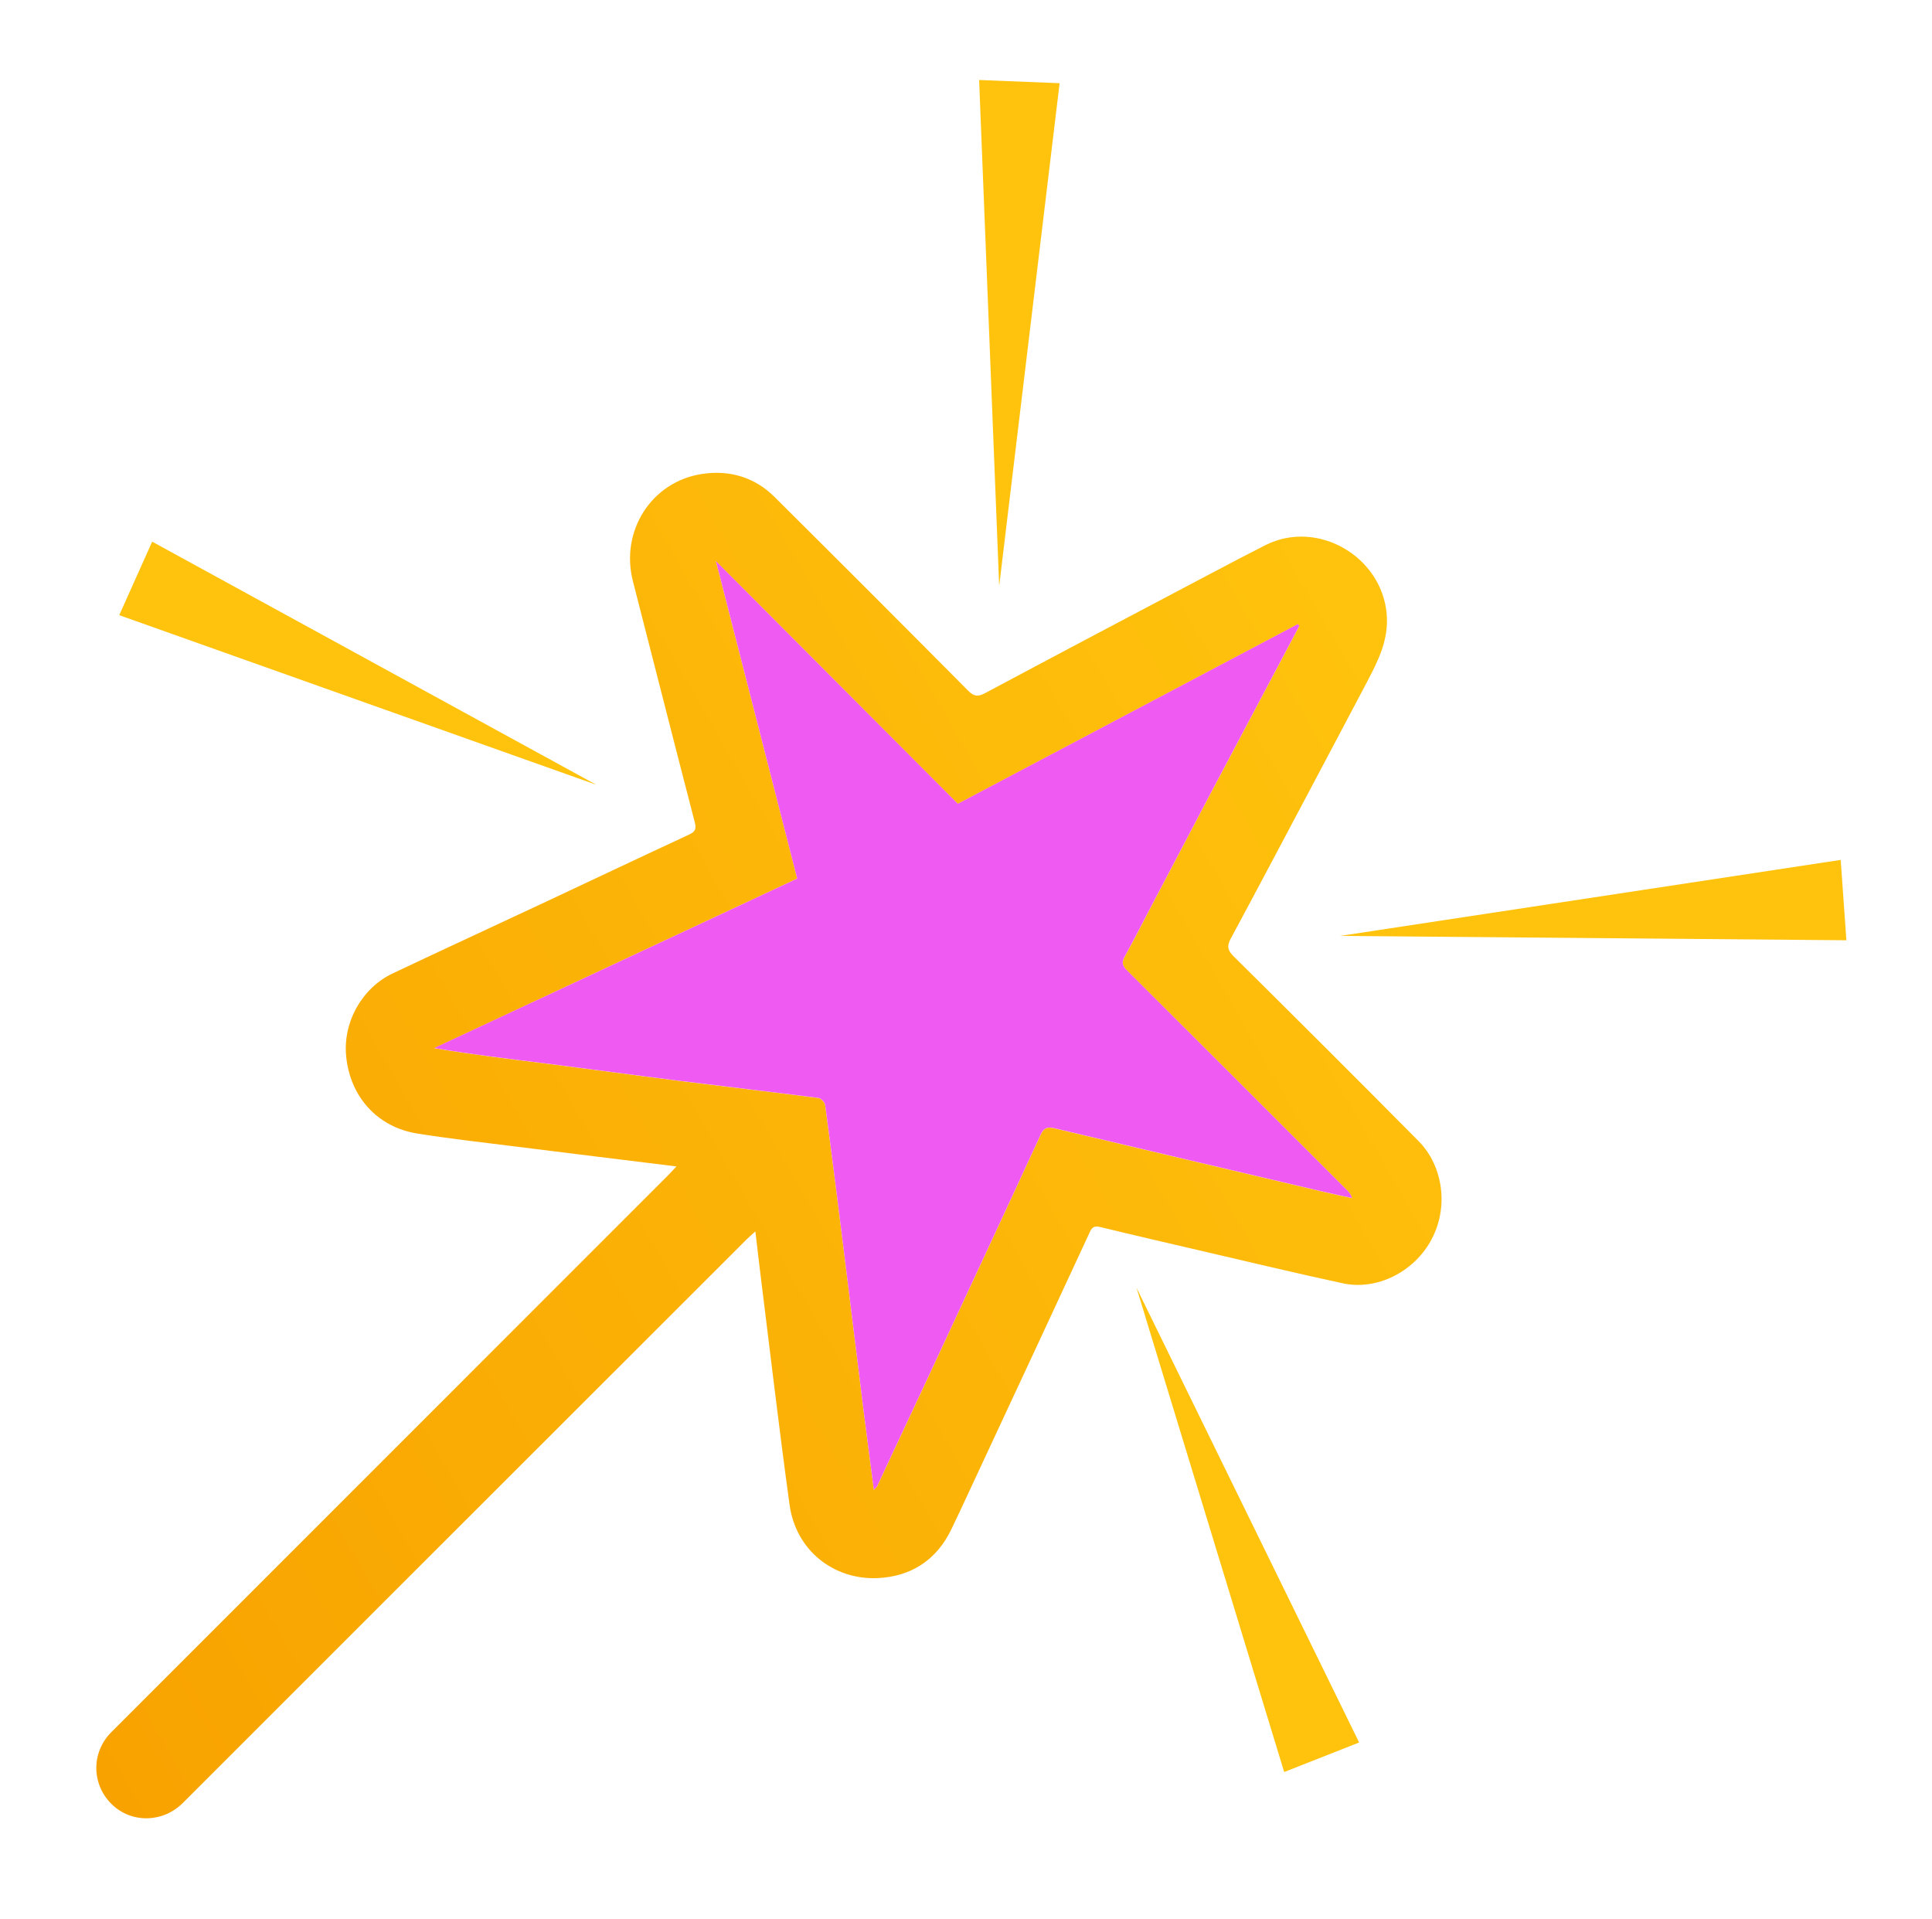 <?xml version="1.0" encoding="utf-8"?>
<!-- Generator: Adobe Illustrator 28.2.0, SVG Export Plug-In . SVG Version: 6.00 Build 0)  -->
<svg version="1.1" id="Слой_1" xmlns="http://www.w3.org/2000/svg" xmlns:xlink="http://www.w3.org/1999/xlink" x="0px" y="0px"
	 viewBox="0 0 471 467.89" style="enable-background:new 0 0 471 467.89;" xml:space="preserve">
<style type="text/css">
	.st0{fill:url(#SVGID_1_);}
	.st1{fill:#EE5AF2;}
	.st2{fill:#FFC30D;}
</style>
<linearGradient id="SVGID_1_" gradientUnits="userSpaceOnUse" x1="-13.717" y1="369.828" x2="347.065" y2="161.53">
	<stop  offset="0" style="stop-color:#F8A200"/>
	<stop  offset="1" style="stop-color:#FFC30D"/>
</linearGradient>
<path class="st0" d="M164.91,284.34c-13.51-1.67-26.49-3.25-39.47-4.88c-7.9-0.99-15.81-1.88-23.67-3.13
	c-9.78-1.55-16.38-8.96-17.37-18.74c-0.88-8.62,4.07-16.84,11.24-20.25c12.45-5.91,24.97-11.67,37.45-17.52
	c11.67-5.47,23.31-10.99,35-16.42c1.54-0.72,1.67-1.5,1.27-3.03c-5.07-19.55-10.04-39.12-15.06-58.68
	c-3.15-12.25,4.54-24.35,16.95-26.17c6.63-0.98,12.72,0.8,17.56,5.61c15.78,15.68,31.5,31.41,47.17,47.2
	c1.4,1.41,2.36,1.6,4.14,0.65c18.28-9.76,36.62-19.43,54.94-29.1c4.47-2.36,8.95-4.72,13.46-7c12.64-6.36,28.32,2.71,29.54,16.8
	c0.54,6.3-2.09,11.4-4.82,16.6c-4.18,7.95-8.39,15.87-12.59,23.8c-6.85,12.9-13.66,25.83-20.59,38.69
	c-0.98,1.82-0.82,2.87,0.67,4.34c15.1,14.97,30.17,29.97,45.12,45.08c5.98,6.04,7.52,16.29,2.84,24.5
	c-4.21,7.4-13.02,11.92-21.29,10.15c-11.45-2.46-22.84-5.21-34.24-7.85c-8.32-1.93-16.65-3.86-24.95-5.88
	c-1.34-0.33-1.96,0.01-2.49,1.16c-4.18,9.04-8.38,18.06-12.58,27.09c-4.48,9.62-8.96,19.23-13.44,28.84
	c-2.59,5.54-5.13,11.11-7.78,16.62c-3.63,7.55-9.93,11.54-18.05,11.88c-10.58,0.43-19.84-6.69-21.38-17.86
	c-2.53-18.35-4.67-36.76-6.97-55.14c-0.46-3.68-0.88-7.37-1.37-11.52c-0.92,0.84-1.51,1.34-2.06,1.88
	C133.86,350.26,48.81,435.23,44.61,439.47c-4.84,4.89-12.56,5.06-17.38,0.34c-4.95-4.85-5.02-12.63-0.09-17.56
	c31.51-31.52,96.8-96.81,135.72-135.73C163.46,285.91,164.04,285.26,164.91,284.34z M194.35,214.18
	c-29.54,13.8-59,27.56-88.47,41.33c9.17,1.57,18.13,2.61,27.08,3.74c10.81,1.37,21.6,2.85,32.41,4.21
	c11.37,1.43,22.75,2.73,34.12,4.2c0.64,0.08,1.59,1.07,1.68,1.72c1.55,11.59,3.01,23.2,4.46,34.81c1.61,12.9,3.17,25.81,4.78,38.71
	c0.83,6.66,1.72,13.32,2.63,20.3c0.42-0.48,0.69-0.67,0.81-0.93c4.12-8.79,8.24-17.58,12.33-26.37c9.19-19.76,18.4-39.5,27.52-59.29
	c0.81-1.76,1.75-1.93,3.42-1.54c21.53,5.12,43.08,10.19,64.63,15.26c2.61,0.62,5.24,1.17,7.87,1.75c-0.27-0.9-0.69-1.37-1.14-1.82
	c-17.93-17.93-35.84-35.86-53.81-53.75c-1.14-1.14-1.24-1.96-0.47-3.34c2.26-4.07,4.35-8.22,6.51-12.34
	c4.89-9.31,9.78-18.63,14.69-27.93c6.02-11.39,12.07-22.78,18.1-34.16c1.09-2.06,2.18-4.12,3.27-6.17
	c-0.13-0.13-0.26-0.26-0.39-0.39c-27.44,14.5-54.89,29-82.87,43.79c-19.56-19.62-39.13-39.25-58.97-59.15
	C181.17,162.71,187.72,188.31,194.35,214.18z"/>
<path class="st1" d="M194.35,214.18c-6.62-25.87-13.17-51.47-19.81-77.39c19.84,19.9,39.41,39.53,58.97,59.15
	c27.98-14.79,55.43-29.29,82.87-43.79c0.13,0.13,0.26,0.26,0.39,0.39c-1.09,2.06-2.18,4.12-3.27,6.17
	c-6.04,11.39-12.08,22.77-18.1,34.16c-4.91,9.3-9.8,18.62-14.69,27.93c-2.16,4.12-4.26,8.28-6.51,12.34
	c-0.77,1.38-0.67,2.21,0.47,3.34c17.97,17.89,35.88,35.82,53.81,53.75c0.45,0.45,0.87,0.93,1.14,1.82
	c-2.62-0.58-5.25-1.13-7.87-1.75c-21.55-5.07-43.09-10.14-64.63-15.26c-1.67-0.4-2.61-0.23-3.42,1.54
	c-9.12,19.79-18.33,39.54-27.52,59.29c-4.1,8.8-8.21,17.59-12.33,26.37c-0.12,0.26-0.39,0.46-0.81,0.93
	c-0.91-6.98-1.8-13.63-2.63-20.3c-1.61-12.9-3.18-25.81-4.78-38.71c-1.45-11.61-2.9-23.22-4.46-34.81
	c-0.09-0.66-1.03-1.64-1.68-1.72c-11.36-1.46-22.75-2.77-34.12-4.2c-10.81-1.36-21.6-2.84-32.41-4.21
	c-8.95-1.13-17.91-2.17-27.08-3.74C135.34,241.75,164.81,227.98,194.35,214.18z"/>
<polygon class="st2" points="243.59,142.84 238.7,19.5 258.32,20.28 243.59,142.84 "/>
<polygon class="st2" points="326.7,228.15 448.74,209.62 450.13,229.21 326.7,228.15 "/>
<polygon class="st2" points="145.38,191.31 29.07,149.96 37.1,132.04 145.38,191.31 "/>
<polygon class="st2" points="277.06,313.9 331.34,424.77 313.07,431.97 277.06,313.9 "/>
</svg>
